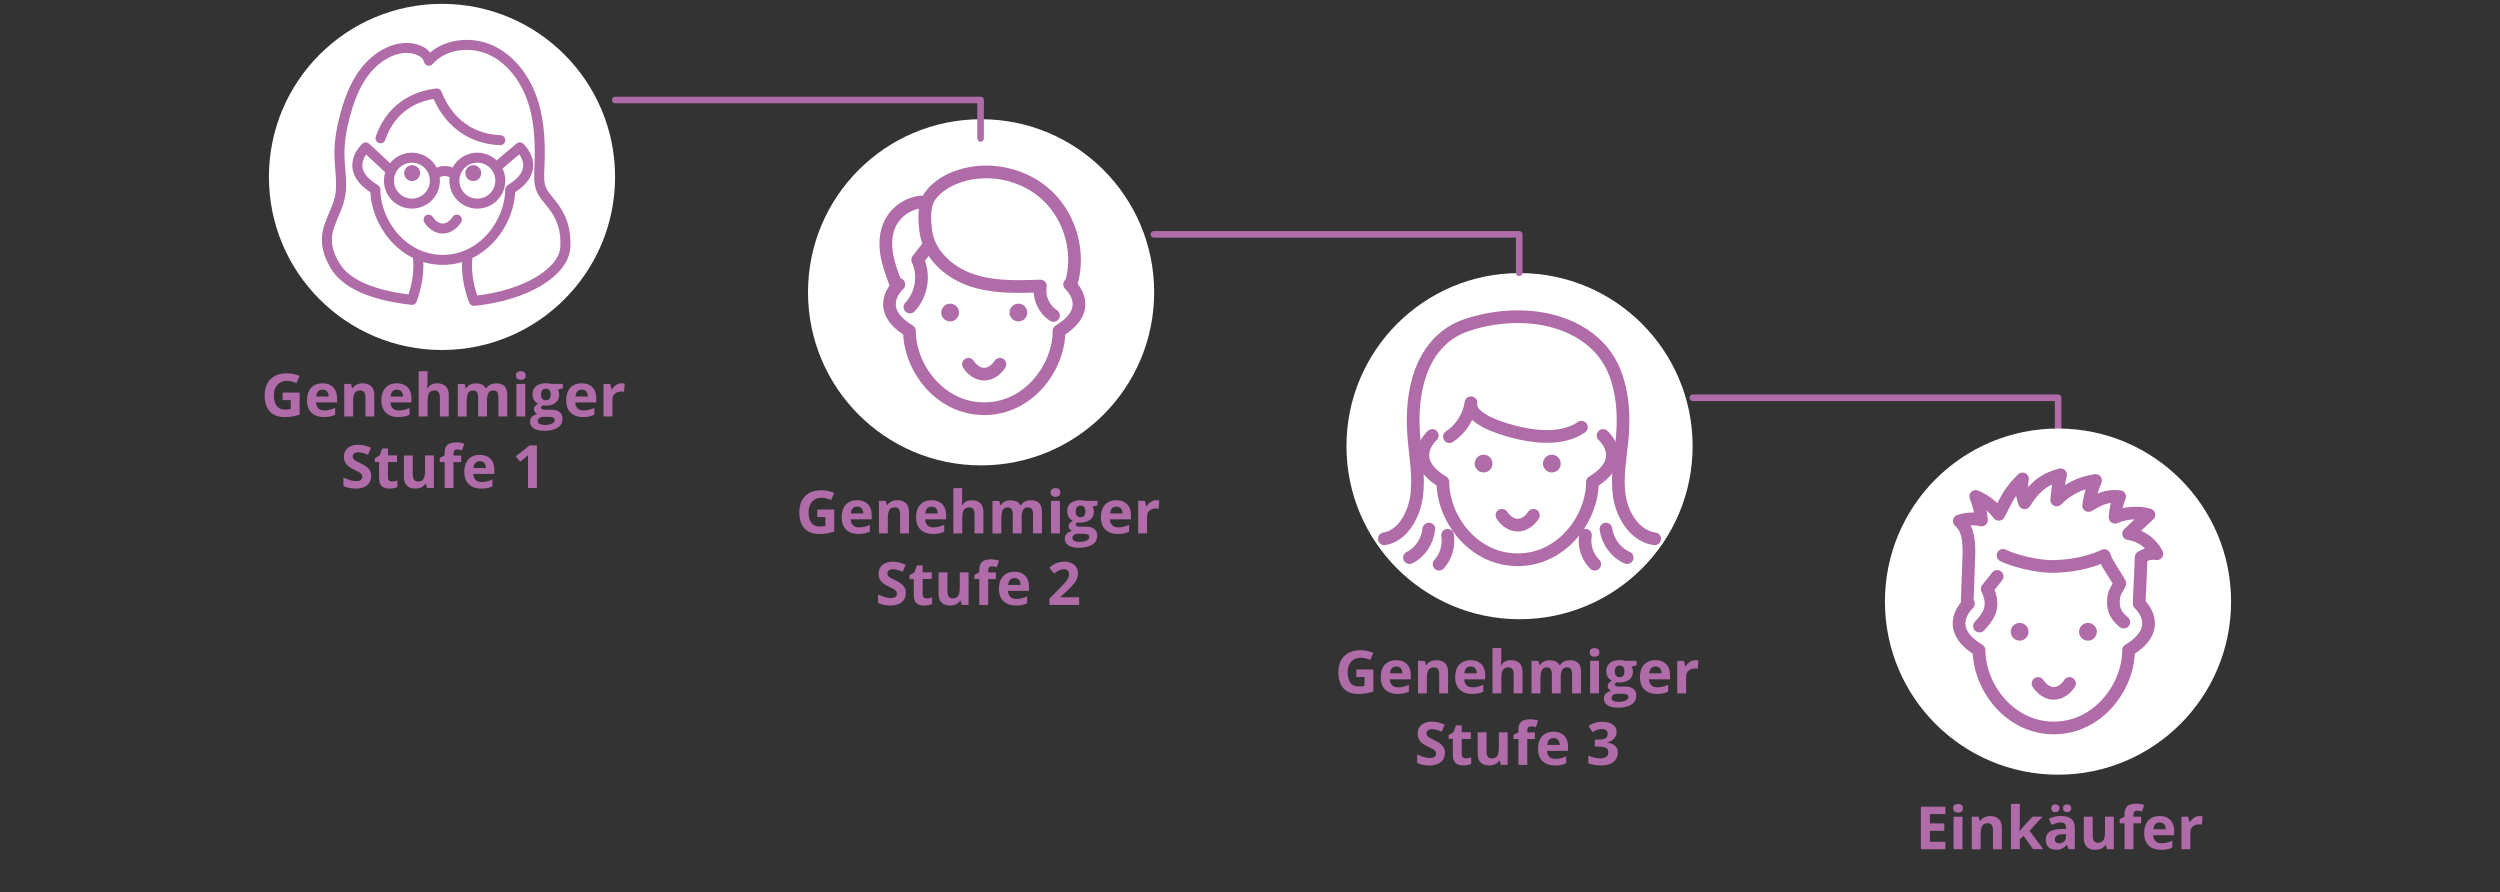 <?xml version="1.0" encoding="UTF-8"?>
<svg id="info-orga-achats-simp" xmlns="http://www.w3.org/2000/svg" viewBox="0 0 650 232">
  <rect x="0" y="0" width="650" height="232" fill="#333333" stroke="none"/>
  <defs>
    <style>
      .cls-1 {
        stroke-width: 1.71px;
      }

      .cls-1, .cls-2, .cls-3 {
        fill: none;
        stroke: #af6ca9;
        stroke-linecap: round;
        stroke-linejoin: round;
      }

      .cls-4 {
        fill: #af6ca9;
      }

      .cls-5 {
        fill: #fff;
      }

      .cls-2 {
        stroke-width: 2.6px;
      }

      .cls-3 {
        stroke-width: 3.3px;
      }
    </style>
  </defs>
  <path class="cls-5" d="M114.92,91c24.85,0,45-20.14,45-45S139.78,1,114.92,1s-45,20.14-45,45,20.14,45,45,45"/>
  <path class="cls-2" d="M118.78,57.1s-1.35,2.32-3.68,2.32-3.68-2.32-3.68-2.32"/>
  <path class="cls-4" d="M109.22,45.01c0,1.14-.93,2.07-2.07,2.07s-2.07-.93-2.07-2.07.93-2.07,2.07-2.07,2.07.93,2.07,2.07"/>
  <path class="cls-4" d="M120.98,45.01c0,1.14.93,2.07,2.07,2.07s2.07-.93,2.07-2.07-.93-2.07-2.07-2.07-2.07.93-2.07,2.07"/>
  <path class="cls-2" d="M121.69,66.15s-1.21,4.59,1.41,11.82M108.51,66.15s1.21,4.59-1.41,11.82M101.71,44.47l-6.61-6.15s-6.33,5.62,2.49,10.93c0,8.52,7.06,18.32,17.53,18.32s17.53-9.8,17.53-18.32c8.82-5.32,2.49-10.93,2.49-10.93l-6.15,5.19M112.88,45.48s2.52-2.29,5.47,0M130.08,46.97c0,3.3-2.67,5.97-5.97,5.97s-5.97-2.67-5.97-5.97,2.67-5.97,5.97-5.97,5.97,2.67,5.97,5.97ZM113.07,46.97c0,3.3-2.67,5.97-5.97,5.97s-5.97-2.67-5.97-5.97,2.67-5.97,5.97-5.97,5.97,2.67,5.97,5.97ZM98.93,35.95c3.31-9.6,11.36-11.28,14.63-11.65,1.15,2.96,5.22,11.65,16.52,12.15M123.21,78.23c13.76-1.38,23.39-7.64,23.77-13.88.27-4.57-.88-8.06-3.78-11.6-.91-1.12-1.93-2.2-2.48-3.54-.65-1.63-.56-3.43-.49-5.18.27-5.89.17-11.92-1.63-17.54-1.79-5.63-5.48-10.87-10.81-13.4-5.35-2.52-12.39-1.73-16.28,2.7-.77-2.9-4.86-3.77-7.79-3.13-3.74.8-6.96,3.33-9.22,6.42-2.25,3.1-3.63,6.74-4.65,10.43-.99,3.55-1.67,7.23-1.59,10.9.06,3.68.87,7.4.09,10.98-.82,3.69-3.28,7-3.37,10.78-.06,2.4.87,4.72,2.07,6.8,2.67,4.65,9.37,7.79,19.99,8.99"/>
  <polyline class="cls-1" points="440.12 103.42 535.11 103.42 535.11 113.42"/>
  <path class="cls-5" d="M255.08,121c24.85,0,45-20.14,45-45s-20.14-45-45-45-45,20.14-45,45,20.14,45,45,45"/>
  <path class="cls-3" d="M259.98,94.71s-1.5,2.57-4.09,2.57-4.09-2.57-4.09-2.57M278.1,73.95s7.02,6.21-2.76,12.09c0,9.42-7.84,20.23-19.44,20.23s-19.44-10.81-19.44-20.23c-9.78-5.88-2.76-12.09-2.76-12.09"/>
  <path class="cls-4" d="M249.34,81.26c0,1.28-1.03,2.31-2.31,2.31s-2.31-1.03-2.31-2.31,1.03-2.31,2.31-2.31,2.31,1.03,2.31,2.31"/>
  <path class="cls-4" d="M262.48,81.26c0,1.28,1.03,2.31,2.31,2.31s2.31-1.03,2.31-2.31-1.03-2.31-2.31-2.31-2.31,1.03-2.31,2.31"/>
  <path class="cls-3" d="M236.58,79.83c3.05-3.19,3.89-8.29,2.02-12.29.85-1.08,1.7-2.16,2.55-3.25M239.38,52.52c-3.48.39-6.67,2.73-8.09,5.92-1.08,2.4-1.17,5.15-.73,7.75s1.38,5.07,2.31,7.55M273.91,82.02c-2.51-1.58-3.92-4.74-3.4-7.65-6.11.21-12.38.41-18.15-1.61-5.77-2.02-11-6.79-11.68-12.85-.35-3.01-.58-6.62,1.23-9.07,1.81-2.43,4.56-4.04,7.44-5.01,7.85-2.64,17.07-.58,23.05,5.13,5.97,5.71,8.43,14.82,6.12,22.75"/>
  <path class="cls-5" d="M395.08,161c24.85,0,45-20.14,45-45s-20.14-45-45-45-45,20.14-45,45,20.14,45,45,45"/>
  <path class="cls-3" d="M398.69,133.97s-1.5,2.57-4.09,2.57-4.09-2.57-4.09-2.57M416.79,113.22s7.02,6.21-2.76,12.09c0,9.42-7.84,20.23-19.44,20.23s-19.44-10.81-19.44-20.23c-9.78-5.88-2.76-12.09-2.76-12.09"/>
  <path class="cls-4" d="M388.04,120.53c0,1.28-1.03,2.31-2.31,2.31s-2.31-1.03-2.31-2.31,1.03-2.31,2.31-2.31,2.31,1.03,2.31,2.31"/>
  <path class="cls-4" d="M401.17,120.53c0,1.28,1.03,2.31,2.31,2.31s2.31-1.03,2.31-2.31-1.03-2.31-2.31-2.31-2.31,1.03-2.31,2.31"/>
  <path class="cls-3" d="M376.85,113.54c3.01-1.97,5.09-5.27,5.6-8.84-.61,4.28,7.96,6.68,10.77,7.46,5.53,1.5,13,2.38,17.95-1.09M412.22,139.16c-.47,2.72.47,5.65,2.41,7.53M417.54,137.55c.44,3.25,2.61,6.18,5.53,7.44M430.22,140.09c-5.01-.65-8.41-5.94-9.19-11.13-.77-5.19.38-10.45.8-15.67.46-5.63.05-11.45-2.07-16.66-3.87-9.55-13.81-13.9-23.6-14.26-5.01-.18-10.08.55-14.84,2.16-5.85,1.97-9.7,6.32-11.86,12.1-1.93,5.21-2.31,11.03-1.88,16.66.39,5.22,1.44,10.48.74,15.67-.7,5.18-3.81,10.46-8.4,11.13M376.37,139.16c.43,2.72-.44,5.65-2.22,7.53M371.51,137.55c-.39,3.25-2.38,6.18-5.04,7.44"/>
  <path class="cls-5" d="M535.08,201.42c24.85,0,45-20.14,45-45s-20.14-45-45-45-45,20.14-45,45,20.14,45,45,45"/>
  <path class="cls-3" d="M538.07,177.7s-1.5,2.57-4.09,2.57-4.09-2.57-4.09-2.57M556.19,156.95s7.02,6.21-2.76,12.09c0,9.42-7.84,20.23-19.44,20.23s-19.44-10.81-19.44-20.23c-9.78-5.88-2.76-12.09-2.76-12.09"/>
  <path class="cls-4" d="M527.42,164.26c0,1.28-1.03,2.31-2.31,2.31s-2.31-1.03-2.31-2.31,1.03-2.31,2.31-2.31,2.31,1.03,2.31,2.31"/>
  <path class="cls-4" d="M540.56,164.26c0,1.28,1.03,2.31,2.31,2.31s2.31-1.03,2.31-2.31-1.03-2.31-2.31-2.31-2.31,1.03-2.31,2.31"/>
  <path class="cls-3" d="M520.77,144.39c2.13,1.12,8.75,3.13,13.96,2.87,5.97-.3,9.81-1.61,12.38-2.81.65,2.23,3.01,5.18,4.06,7.26-1.26,2.35-1.67,2.6-1.69,4.91,0,2.31,1,3.72,2.69,5.13M514.66,162.78c3.05-3.19,3.89-5.66,2.02-9.66.85-1.08,1.7-2.17,2.57-3.25M511.47,156.47c.14-4.86.29-7.08.43-11.92.09-3.25,0-6.97-2.48-9.08,1.84-.64,3.87-.73,5.77-.26-.2-2.11-.71-4.18-1.5-6.14,2.35,1,4.45,2.61,6,4.65,1.08-1.93,2-4.25,3.34-5.98.77-1,.91-1.28,2.82-3.22-.38,2.07-.18,4.24.55,6.21,2.29-3.66,4.62-6.06,9.36-7.29-.52,2.16-.85,4.34-1.02,6.56,2.67-2.75,6.29-4.57,10.1-5.07-.88,2.08-1.49,4.27-1.81,6.5,2.6-1.46,4.37-2.66,8.08-2.31-.7,1.7-1.11,3.52-1.21,5.36,2.76-1.18,5.92-1.41,8.81-.64-1.76,1.64-3.51,3.28-5.27,4.92,3.1.43,5.92,2.43,7.35,5.21-2.16-.29-3.04.35-4.09.91-.17,3.45-.32,8.43-.52,11.77"/>
  <polyline class="cls-1" points="159.96 26 254.95 26 254.95 36"/>
  <polyline class="cls-1" points="300.01 60.93 395 60.93 395 70.93"/>
  <g>
    <path class="cls-4" d="M73.51,102.07h4.39v5.74c-.58.19-1.18.34-1.81.46-.62.11-1.33.17-2.13.17-1.1,0-2.03-.22-2.8-.65-.77-.43-1.35-1.08-1.75-1.92s-.6-1.89-.6-3.13c0-1.16.22-2.16.67-3.01.45-.85,1.1-1.5,1.96-1.97.86-.46,1.91-.7,3.15-.7.59,0,1.16.06,1.73.19s1.09.29,1.55.49l-.78,1.88c-.34-.17-.72-.31-1.16-.43s-.89-.17-1.36-.17c-.68,0-1.27.16-1.77.47-.5.31-.89.75-1.17,1.31s-.41,1.22-.41,1.99c0,.72.1,1.36.29,1.92.2.56.51.99.93,1.31.42.32.98.47,1.66.47.33,0,.61-.02.84-.05.23-.03.45-.07.65-.1v-2.31h-2.1v-1.95Z"/>
    <path class="cls-4" d="M83.84,99.66c.78,0,1.46.15,2.02.45.57.3,1,.74,1.31,1.31s.46,1.27.46,2.09v1.12h-5.46c.03.65.22,1.16.59,1.53.37.37.87.56,1.52.56.54,0,1.03-.06,1.48-.17.45-.11.91-.28,1.38-.5v1.79c-.42.21-.86.36-1.31.45-.46.1-1.01.14-1.66.14-.85,0-1.6-.16-2.25-.47-.65-.31-1.17-.79-1.54-1.43s-.56-1.45-.56-2.42.17-1.81.5-2.47c.33-.66.8-1.15,1.4-1.48.6-.33,1.3-.5,2.1-.5ZM83.85,101.3c-.45,0-.82.14-1.12.43-.29.29-.46.74-.51,1.36h3.24c0-.34-.07-.65-.19-.92-.12-.27-.29-.48-.53-.64s-.53-.23-.9-.23Z"/>
    <path class="cls-4" d="M94.31,99.66c.9,0,1.63.25,2.18.74.55.49.83,1.28.83,2.36v5.52h-2.31v-4.94c0-.61-.11-1.06-.33-1.37-.22-.31-.56-.46-1.03-.46-.71,0-1.19.24-1.45.72-.26.48-.39,1.17-.39,2.07v3.98h-2.31v-8.46h1.76l.31,1.08h.13c.18-.29.41-.53.68-.71s.57-.31.9-.4c.33-.09.67-.13,1.03-.13Z"/>
    <path class="cls-4" d="M103.18,99.66c.78,0,1.46.15,2.02.45.57.3,1,.74,1.31,1.31s.46,1.27.46,2.09v1.12h-5.46c.03.65.22,1.16.59,1.53.37.37.87.56,1.52.56.54,0,1.03-.06,1.48-.17.45-.11.91-.28,1.38-.5v1.79c-.42.21-.86.36-1.31.45-.46.1-1.01.14-1.66.14-.85,0-1.6-.16-2.25-.47-.65-.31-1.17-.79-1.54-1.43s-.56-1.45-.56-2.42.17-1.81.5-2.47c.33-.66.8-1.15,1.4-1.48.6-.33,1.3-.5,2.1-.5ZM103.2,101.3c-.45,0-.82.14-1.12.43-.29.29-.46.74-.51,1.36h3.24c0-.34-.07-.65-.19-.92-.12-.27-.29-.48-.53-.64s-.53-.23-.9-.23Z"/>
    <path class="cls-4" d="M111.16,96.5v2.4c0,.42-.01.82-.04,1.2-.03.38-.05.65-.06.8h.12c.18-.29.4-.53.65-.71s.53-.31.83-.4.63-.13.98-.13c.61,0,1.14.11,1.6.32.45.21.81.55,1.06,1.01.25.46.38,1.05.38,1.77v5.52h-2.31v-4.94c0-.61-.11-1.06-.33-1.37-.22-.31-.56-.46-1.03-.46s-.83.11-1.1.32c-.27.21-.46.53-.57.95-.11.42-.17.92-.17,1.53v3.98h-2.31v-11.78h2.31Z"/>
    <path class="cls-4" d="M128.98,99.66c.96,0,1.68.25,2.18.74.49.49.74,1.28.74,2.36v5.52h-2.32v-4.94c0-.61-.1-1.06-.31-1.37-.21-.31-.53-.46-.96-.46-.61,0-1.04.22-1.3.65-.26.44-.39,1.06-.39,1.87v4.25h-2.31v-4.94c0-.4-.04-.74-.14-1.01s-.23-.48-.42-.61c-.19-.14-.43-.2-.72-.2-.43,0-.77.11-1.01.32-.25.21-.42.53-.52.95s-.16.92-.16,1.53v3.98h-2.31v-8.46h1.76l.31,1.08h.13c.17-.29.39-.53.65-.71s.55-.31.86-.4c.31-.09.63-.13.95-.13.62,0,1.15.1,1.58.3s.76.51,1,.94h.2c.25-.43.61-.75,1.07-.95.46-.2.94-.29,1.43-.29Z"/>
    <path class="cls-4" d="M135.42,96.5c.34,0,.64.08.88.24.25.16.37.46.37.89s-.12.73-.37.89-.54.25-.88.25-.65-.08-.89-.25c-.25-.16-.37-.46-.37-.89s.12-.73.37-.89c.24-.16.54-.24.89-.24ZM136.57,99.82v8.46h-2.31v-8.46h2.31Z"/>
    <path class="cls-4" d="M141.46,112c-1.18,0-2.08-.21-2.71-.62-.62-.41-.93-.99-.93-1.73,0-.51.16-.94.48-1.28.32-.34.78-.59,1.4-.73-.24-.1-.44-.27-.62-.5s-.26-.47-.26-.73c0-.32.09-.59.28-.81.19-.21.46-.42.81-.63-.44-.19-.8-.5-1.06-.92s-.39-.92-.39-1.5c0-.62.13-1.14.4-1.57.27-.43.66-.76,1.18-.99.52-.23,1.15-.34,1.89-.34.16,0,.34,0,.54.03s.4.04.57.07.29.04.35.06h2.95v1.17l-1.32.34c.12.19.21.39.27.6s.09.44.09.67c0,.91-.32,1.62-.95,2.12-.63.51-1.51.76-2.64.76-.27-.01-.52-.04-.76-.06-.12.09-.2.19-.26.29s-.09.21-.09.32.05.2.14.28c.09.07.24.13.42.17.19.04.43.06.71.06h1.44c.93,0,1.64.2,2.12.6.49.4.73.98.73,1.76,0,.99-.41,1.76-1.24,2.3s-2.01.82-3.55.82ZM141.56,110.5c.55,0,1.02-.05,1.42-.16.4-.1.7-.25.91-.44.21-.19.32-.42.32-.68,0-.21-.06-.38-.19-.5s-.31-.21-.56-.26c-.25-.05-.57-.08-.96-.08h-1.2c-.28,0-.54.04-.76.14-.22.09-.4.22-.53.38-.13.16-.2.35-.2.57,0,.32.15.57.46.75.3.18.73.27,1.28.27ZM141.93,104.08c.43,0,.75-.13.95-.4.2-.27.3-.63.3-1.09,0-.51-.1-.89-.31-1.15-.21-.25-.52-.38-.94-.38s-.74.13-.95.38-.32.64-.32,1.15c0,.46.1.82.31,1.09.21.27.53.4.96.4Z"/>
    <path class="cls-4" d="M151.23,99.66c.78,0,1.46.15,2.02.45.57.3,1,.74,1.31,1.31s.46,1.27.46,2.09v1.12h-5.46c.03.65.22,1.16.59,1.53.37.37.87.56,1.52.56.54,0,1.03-.06,1.48-.17.45-.11.91-.28,1.38-.5v1.79c-.42.21-.86.36-1.31.45-.46.1-1.01.14-1.66.14-.85,0-1.6-.16-2.25-.47-.65-.31-1.17-.79-1.54-1.43s-.56-1.45-.56-2.42.17-1.81.5-2.47c.33-.66.8-1.15,1.4-1.48.6-.33,1.3-.5,2.1-.5ZM151.25,101.3c-.45,0-.82.14-1.12.43-.29.29-.46.74-.51,1.36h3.24c0-.34-.07-.65-.19-.92-.12-.27-.29-.48-.53-.64s-.53-.23-.9-.23Z"/>
    <path class="cls-4" d="M161.63,99.66c.12,0,.25,0,.4.02.15.01.28.03.38.05l-.17,2.16c-.08-.03-.18-.04-.32-.06s-.26-.02-.36-.02c-.3,0-.59.04-.87.11-.28.08-.53.2-.75.37-.22.17-.4.39-.53.67s-.19.61-.19,1.01v4.31h-2.31v-8.46h1.75l.34,1.42h.11c.17-.29.38-.55.62-.79.25-.24.54-.43.86-.58s.67-.22,1.04-.22Z"/>
    <path class="cls-4" d="M96.5,123.81c0,.66-.16,1.23-.48,1.71-.32.48-.78.86-1.39,1.12-.61.26-1.35.39-2.21.39-.38,0-.76-.03-1.12-.08-.37-.05-.72-.12-1.05-.22-.34-.1-.66-.22-.96-.37v-2.18c.53.23,1.07.44,1.63.63.57.19,1.12.28,1.68.28.38,0,.69-.05.93-.15s.41-.24.51-.42c.11-.18.16-.38.16-.61,0-.28-.09-.51-.28-.71-.19-.2-.44-.38-.77-.55-.33-.17-.69-.36-1.1-.55-.26-.12-.54-.27-.84-.44-.3-.17-.59-.39-.86-.64-.27-.25-.5-.56-.67-.92-.17-.36-.26-.79-.26-1.3,0-.66.15-1.23.45-1.7.3-.47.74-.83,1.3-1.08s1.23-.37,1.99-.37c.58,0,1.12.07,1.65.2s1.07.33,1.64.58l-.76,1.82c-.51-.21-.97-.37-1.37-.48s-.81-.17-1.23-.17c-.29,0-.54.05-.75.14-.21.09-.36.23-.47.39-.11.17-.16.36-.16.59,0,.26.08.48.23.66.15.18.39.35.7.52.31.17.7.36,1.16.58.57.27,1.05.55,1.45.84.4.29.71.63.93,1.02.22.39.33.88.33,1.46Z"/>
    <path class="cls-4" d="M101.88,125.19c.25,0,.5-.03.74-.08.24-.05.48-.11.71-.19v1.72c-.25.11-.55.2-.92.28-.37.07-.77.11-1.2.11-.5,0-.96-.08-1.36-.25s-.72-.45-.95-.86c-.23-.41-.34-.97-.34-1.7v-4.08h-1.11v-.98l1.27-.77.67-1.79h1.48v1.8h2.37v1.73h-2.37v4.08c0,.32.09.56.28.72.18.16.43.24.73.24Z"/>
    <path class="cls-4" d="M112.81,118.42v8.46h-1.77l-.31-1.08h-.12c-.18.29-.41.52-.68.7s-.57.32-.9.4-.67.13-1.02.13c-.61,0-1.13-.11-1.58-.32-.45-.21-.8-.55-1.05-1-.25-.45-.37-1.04-.37-1.77v-5.52h2.31v4.94c0,.61.11,1.06.33,1.37s.56.46,1.04.46.84-.11,1.11-.32c.27-.21.46-.53.56-.95.11-.42.16-.92.16-1.53v-3.98h2.31Z"/>
    <path class="cls-4" d="M119.91,120.15h-2v6.73h-2.31v-6.73h-1.27v-1.11l1.27-.62v-.62c0-.72.12-1.28.37-1.68.24-.4.59-.68,1.04-.85.45-.16.97-.25,1.58-.25.45,0,.86.04,1.23.11s.67.16.9.25l-.59,1.7c-.18-.06-.37-.11-.58-.15-.21-.05-.44-.07-.71-.07-.32,0-.56.1-.71.29-.15.2-.22.44-.22.75v.53h2v1.73Z"/>
    <path class="cls-4" d="M124.73,118.26c.78,0,1.46.15,2.02.45.56.3,1,.74,1.31,1.31.31.57.46,1.27.46,2.09v1.12h-5.46c.02.65.22,1.16.59,1.53s.87.56,1.53.56c.54,0,1.03-.06,1.48-.17.45-.11.91-.28,1.38-.5v1.79c-.42.21-.86.36-1.31.45-.46.1-1.01.14-1.66.14-.85,0-1.6-.16-2.25-.47-.65-.31-1.17-.79-1.54-1.43-.37-.64-.56-1.45-.56-2.42s.17-1.81.5-2.47c.34-.66.8-1.15,1.4-1.48.6-.33,1.3-.5,2.1-.5ZM124.74,119.9c-.45,0-.82.14-1.12.43-.29.29-.47.74-.51,1.36h3.24c0-.34-.07-.65-.19-.92-.12-.27-.29-.48-.53-.64-.23-.16-.53-.24-.9-.24Z"/>
    <path class="cls-4" d="M139.61,126.88h-2.34v-6.4c0-.18,0-.4,0-.66s.01-.53.02-.8c0-.28.02-.52.03-.75-.06.07-.17.18-.34.34s-.33.3-.47.43l-1.27,1.02-1.13-1.41,3.56-2.84h1.92v11.07Z"/>
  </g>
  <g>
    <path class="cls-4" d="M212.52,132.47h4.39v5.74c-.58.19-1.18.34-1.81.46-.62.11-1.33.17-2.13.17-1.1,0-2.03-.22-2.8-.65-.77-.43-1.35-1.08-1.75-1.92s-.6-1.89-.6-3.13c0-1.16.22-2.16.67-3.01.45-.85,1.1-1.5,1.96-1.97.86-.46,1.91-.7,3.15-.7.59,0,1.16.06,1.73.19s1.09.29,1.55.49l-.78,1.88c-.34-.17-.72-.31-1.16-.43s-.89-.17-1.36-.17c-.68,0-1.27.16-1.77.47-.5.31-.89.75-1.17,1.31s-.41,1.22-.41,1.99c0,.72.1,1.36.29,1.92.2.56.51.99.93,1.31.42.32.98.47,1.66.47.33,0,.61-.02.84-.05.23-.03.45-.07.65-.1v-2.31h-2.1v-1.95Z"/>
    <path class="cls-4" d="M222.85,130.06c.78,0,1.46.15,2.02.45.57.3,1,.74,1.31,1.31s.46,1.27.46,2.09v1.12h-5.46c.03.65.22,1.16.59,1.53.37.37.87.56,1.52.56.54,0,1.03-.06,1.48-.17.45-.11.91-.28,1.38-.5v1.79c-.42.21-.86.36-1.31.45-.46.1-1.01.14-1.66.14-.85,0-1.6-.16-2.25-.47-.65-.31-1.17-.79-1.54-1.43s-.56-1.45-.56-2.42.17-1.81.5-2.47c.33-.66.8-1.15,1.4-1.48.6-.33,1.3-.5,2.1-.5ZM222.87,131.71c-.45,0-.82.14-1.12.43-.29.29-.46.74-.51,1.36h3.24c0-.34-.07-.65-.19-.92-.12-.27-.29-.48-.53-.64s-.53-.23-.9-.23Z"/>
    <path class="cls-4" d="M233.33,130.06c.9,0,1.63.25,2.18.74.55.49.83,1.28.83,2.36v5.52h-2.31v-4.94c0-.61-.11-1.06-.33-1.37-.22-.31-.56-.46-1.03-.46-.71,0-1.19.24-1.45.72-.26.48-.39,1.17-.39,2.07v3.98h-2.31v-8.46h1.76l.31,1.08h.13c.18-.29.41-.53.68-.71s.57-.31.9-.4c.33-.09.67-.13,1.03-.13Z"/>
    <path class="cls-4" d="M242.2,130.06c.78,0,1.46.15,2.02.45.57.3,1,.74,1.31,1.31s.46,1.27.46,2.09v1.12h-5.46c.03.65.22,1.16.59,1.53.37.37.87.56,1.52.56.54,0,1.03-.06,1.48-.17.45-.11.91-.28,1.38-.5v1.79c-.42.21-.86.36-1.31.45-.46.1-1.01.14-1.66.14-.85,0-1.6-.16-2.25-.47-.65-.31-1.17-.79-1.54-1.43s-.56-1.45-.56-2.42.17-1.81.5-2.47c.33-.66.8-1.15,1.4-1.48.6-.33,1.3-.5,2.1-.5ZM242.21,131.71c-.45,0-.82.14-1.12.43-.29.29-.46.74-.51,1.36h3.24c0-.34-.07-.65-.19-.92-.12-.27-.29-.48-.53-.64s-.53-.23-.9-.23Z"/>
    <path class="cls-4" d="M250.17,126.91v2.4c0,.42-.01.82-.04,1.2-.03.38-.05.65-.06.8h.12c.18-.29.4-.53.65-.71s.53-.31.83-.4.63-.13.98-.13c.61,0,1.14.11,1.6.32.45.21.81.55,1.06,1.01.25.46.38,1.05.38,1.77v5.52h-2.31v-4.94c0-.61-.11-1.06-.33-1.37-.22-.31-.56-.46-1.03-.46s-.83.11-1.1.32c-.27.21-.46.53-.57.95-.11.42-.17.92-.17,1.53v3.98h-2.31v-11.78h2.31Z"/>
    <path class="cls-4" d="M267.99,130.06c.96,0,1.68.25,2.18.74.49.49.74,1.28.74,2.36v5.52h-2.32v-4.94c0-.61-.1-1.06-.31-1.37-.21-.31-.53-.46-.96-.46-.61,0-1.04.22-1.3.65-.26.44-.39,1.06-.39,1.87v4.25h-2.31v-4.94c0-.4-.04-.74-.14-1.01s-.23-.48-.42-.61c-.19-.14-.43-.2-.72-.2-.43,0-.77.11-1.01.32-.25.21-.42.53-.52.95s-.16.92-.16,1.53v3.98h-2.31v-8.46h1.76l.31,1.08h.13c.17-.29.39-.53.65-.71s.55-.31.86-.4c.31-.09.63-.13.95-.13.62,0,1.15.1,1.58.3s.76.51,1,.94h.2c.25-.43.61-.75,1.07-.95.46-.2.94-.29,1.43-.29Z"/>
    <path class="cls-4" d="M274.43,126.91c.34,0,.64.08.88.24.25.16.37.46.37.89s-.12.73-.37.89-.54.25-.88.25-.65-.08-.89-.25c-.25-.16-.37-.46-.37-.89s.12-.73.37-.89c.24-.16.54-.24.89-.24ZM275.58,130.22v8.46h-2.31v-8.46h2.31Z"/>
    <path class="cls-4" d="M280.48,142.41c-1.18,0-2.08-.21-2.71-.62-.62-.41-.93-.99-.93-1.73,0-.51.16-.94.48-1.28.32-.34.78-.59,1.4-.73-.24-.1-.44-.27-.62-.5s-.26-.47-.26-.73c0-.32.09-.59.28-.81.19-.21.46-.42.81-.63-.44-.19-.8-.5-1.06-.92s-.39-.92-.39-1.5c0-.62.13-1.14.4-1.57.27-.43.66-.76,1.18-.99.52-.23,1.15-.34,1.89-.34.16,0,.34,0,.54.03s.4.04.57.07.29.04.35.06h2.95v1.17l-1.32.34c.12.19.21.39.27.6s.09.44.09.67c0,.91-.32,1.62-.95,2.12-.63.51-1.51.76-2.64.76-.27-.01-.52-.04-.76-.06-.12.09-.2.19-.26.29s-.09.21-.09.32.05.2.14.28c.09.07.24.13.42.17.19.04.43.06.71.06h1.44c.93,0,1.64.2,2.12.6.49.4.73.98.73,1.76,0,.99-.41,1.76-1.24,2.3s-2.01.82-3.55.82ZM280.57,140.9c.55,0,1.02-.05,1.42-.16.4-.1.7-.25.91-.44.21-.19.32-.42.32-.68,0-.21-.06-.38-.19-.5s-.31-.21-.56-.26c-.25-.05-.57-.08-.96-.08h-1.2c-.28,0-.54.04-.76.14-.22.09-.4.22-.53.38-.13.16-.2.35-.2.57,0,.32.15.57.46.75.3.18.73.27,1.28.27ZM280.95,134.48c.43,0,.75-.13.95-.4.2-.27.3-.63.3-1.09,0-.51-.1-.89-.31-1.15-.21-.25-.52-.38-.94-.38s-.74.13-.95.38-.32.64-.32,1.15c0,.46.1.82.31,1.09.21.27.53.4.96.4Z"/>
    <path class="cls-4" d="M290.25,130.06c.78,0,1.46.15,2.02.45.57.3,1,.74,1.31,1.31s.46,1.27.46,2.09v1.12h-5.46c.03.65.22,1.16.59,1.53.37.37.87.56,1.52.56.54,0,1.03-.06,1.48-.17.45-.11.91-.28,1.38-.5v1.79c-.42.21-.86.36-1.31.45-.46.1-1.01.14-1.66.14-.85,0-1.6-.16-2.25-.47-.65-.31-1.17-.79-1.54-1.43s-.56-1.45-.56-2.42.17-1.81.5-2.47c.33-.66.8-1.15,1.4-1.48.6-.33,1.3-.5,2.1-.5ZM290.26,131.71c-.45,0-.82.14-1.12.43-.29.29-.46.74-.51,1.36h3.24c0-.34-.07-.65-.19-.92-.12-.27-.29-.48-.53-.64s-.53-.23-.9-.23Z"/>
    <path class="cls-4" d="M300.64,130.06c.12,0,.25,0,.4.02.15.01.28.03.38.05l-.17,2.16c-.08-.03-.18-.04-.32-.06s-.26-.02-.36-.02c-.3,0-.59.04-.87.11-.28.08-.53.2-.75.37-.22.17-.4.39-.53.67s-.19.61-.19,1.01v4.31h-2.31v-8.46h1.75l.34,1.42h.11c.17-.29.38-.55.62-.79.25-.24.54-.43.86-.58s.67-.22,1.04-.22Z"/>
    <path class="cls-4" d="M235.51,154.21c0,.66-.16,1.23-.48,1.71-.32.48-.78.86-1.39,1.12-.61.26-1.35.39-2.21.39-.38,0-.76-.03-1.12-.08-.37-.05-.72-.12-1.05-.22-.34-.1-.66-.22-.96-.37v-2.18c.53.23,1.07.44,1.63.63.57.19,1.12.28,1.68.28.38,0,.69-.05.93-.15s.41-.24.51-.42c.11-.18.16-.38.16-.61,0-.28-.09-.51-.28-.71-.19-.2-.44-.38-.77-.55-.33-.17-.69-.36-1.1-.55-.26-.12-.54-.27-.84-.44-.3-.17-.59-.39-.86-.64-.27-.25-.5-.56-.67-.92-.17-.36-.26-.79-.26-1.3,0-.66.15-1.23.45-1.7.3-.47.74-.83,1.3-1.08s1.23-.37,1.99-.37c.58,0,1.12.07,1.65.2s1.07.33,1.64.58l-.76,1.82c-.51-.21-.97-.37-1.37-.48s-.81-.17-1.23-.17c-.29,0-.54.05-.75.14-.21.09-.36.23-.47.39-.11.17-.16.36-.16.59,0,.26.08.48.23.66.15.18.39.35.7.52.31.17.7.36,1.16.58.57.27,1.05.55,1.45.84.4.29.71.63.93,1.02.22.39.33.88.33,1.46Z"/>
    <path class="cls-4" d="M240.9,155.6c.25,0,.5-.03.74-.08.24-.05.48-.11.71-.19v1.72c-.25.11-.55.2-.92.28-.37.07-.77.11-1.2.11-.5,0-.96-.08-1.36-.25s-.72-.45-.95-.86c-.23-.41-.34-.97-.34-1.7v-4.08h-1.11v-.98l1.27-.77.67-1.79h1.48v1.8h2.37v1.73h-2.37v4.08c0,.32.09.56.28.72.18.16.43.24.73.24Z"/>
    <path class="cls-4" d="M251.83,148.82v8.46h-1.77l-.31-1.08h-.12c-.18.29-.41.52-.68.7s-.57.32-.9.4-.67.13-1.02.13c-.61,0-1.13-.11-1.58-.32-.45-.21-.8-.55-1.05-1-.25-.45-.37-1.04-.37-1.77v-5.52h2.31v4.94c0,.61.11,1.06.33,1.37s.56.46,1.04.46.84-.11,1.11-.32c.27-.21.46-.53.56-.95.11-.42.16-.92.16-1.53v-3.98h2.31Z"/>
    <path class="cls-4" d="M258.93,150.55h-2v6.73h-2.31v-6.73h-1.27v-1.11l1.27-.62v-.62c0-.72.12-1.28.37-1.68.24-.4.59-.68,1.04-.85.45-.16.97-.25,1.58-.25.45,0,.86.04,1.23.11s.67.16.9.25l-.59,1.7c-.18-.06-.37-.11-.58-.15-.21-.05-.44-.07-.71-.07-.32,0-.56.1-.71.29-.15.2-.22.44-.22.75v.53h2v1.73Z"/>
    <path class="cls-4" d="M263.74,148.66c.78,0,1.46.15,2.02.45.56.3,1,.74,1.31,1.31.31.57.46,1.27.46,2.09v1.12h-5.46c.02.65.22,1.16.59,1.53s.87.56,1.53.56c.54,0,1.03-.06,1.48-.17.45-.11.91-.28,1.38-.5v1.79c-.42.21-.86.36-1.31.45-.46.1-1.01.14-1.66.14-.85,0-1.6-.16-2.25-.47-.65-.31-1.17-.79-1.54-1.43-.37-.64-.56-1.45-.56-2.42s.17-1.81.5-2.47c.34-.66.8-1.15,1.4-1.48.6-.33,1.3-.5,2.1-.5ZM263.75,150.3c-.45,0-.82.14-1.12.43-.29.29-.47.74-.51,1.36h3.24c0-.34-.07-.65-.19-.92-.12-.27-.29-.48-.53-.64-.23-.16-.53-.24-.9-.24Z"/>
    <path class="cls-4" d="M280.58,157.28h-7.73v-1.63l2.78-2.81c.56-.57,1.01-1.06,1.35-1.44.34-.39.59-.74.74-1.06.15-.32.23-.66.23-1.02,0-.44-.12-.77-.37-.99-.24-.22-.57-.33-.98-.33-.43,0-.85.1-1.25.29-.4.2-.83.48-1.26.84l-1.27-1.51c.32-.27.65-.53,1.01-.77.36-.24.77-.44,1.24-.59.47-.15,1.04-.22,1.7-.22.73,0,1.35.13,1.87.39.52.26.92.62,1.21,1.07.28.45.42.96.42,1.53,0,.61-.12,1.17-.36,1.67-.24.5-.59,1-1.06,1.5-.46.49-1.02,1.04-1.67,1.64l-1.42,1.34v.11h4.82v1.97Z"/>
  </g>
  <g>
    <path class="cls-4" d="M352.68,174.06h4.39v5.74c-.58.19-1.18.34-1.81.46-.62.11-1.33.17-2.13.17-1.1,0-2.03-.22-2.8-.65-.77-.43-1.35-1.07-1.75-1.92s-.6-1.89-.6-3.13c0-1.16.22-2.16.67-3.01.45-.85,1.1-1.5,1.96-1.97.86-.46,1.91-.7,3.15-.7.59,0,1.16.06,1.73.19s1.09.29,1.55.49l-.78,1.88c-.34-.17-.72-.32-1.16-.43s-.89-.17-1.36-.17c-.68,0-1.27.16-1.77.47-.5.31-.89.75-1.17,1.31s-.41,1.22-.41,1.99c0,.72.1,1.36.29,1.92.2.56.51.99.93,1.31s.98.47,1.66.47c.33,0,.61-.02.84-.05.23-.03.45-.07.65-.1v-2.31h-2.1v-1.95Z"/>
    <path class="cls-4" d="M363.01,171.65c.78,0,1.46.15,2.02.45.57.3,1,.74,1.31,1.31.31.57.46,1.27.46,2.09v1.12h-5.46c.03.65.22,1.16.59,1.53.37.37.87.56,1.52.56.54,0,1.03-.06,1.48-.17s.91-.28,1.38-.5v1.79c-.42.21-.86.36-1.31.45-.46.1-1.01.14-1.66.14-.85,0-1.6-.16-2.25-.47-.65-.31-1.17-.79-1.54-1.43-.37-.64-.56-1.45-.56-2.42s.17-1.81.5-2.47c.33-.66.8-1.15,1.4-1.48.6-.33,1.3-.5,2.1-.5ZM363.03,173.29c-.45,0-.82.14-1.12.43-.29.29-.46.74-.51,1.35h3.24c0-.34-.07-.65-.19-.92-.12-.27-.29-.48-.53-.64-.23-.16-.53-.24-.9-.24Z"/>
    <path class="cls-4" d="M373.49,171.65c.9,0,1.63.25,2.18.74.55.49.83,1.28.83,2.37v5.52h-2.31v-4.94c0-.61-.11-1.06-.33-1.37-.22-.31-.56-.46-1.03-.46-.71,0-1.19.24-1.45.72-.26.48-.39,1.17-.39,2.07v3.98h-2.31v-8.46h1.76l.31,1.08h.13c.18-.29.41-.53.68-.71s.57-.32.9-.4c.33-.09.67-.13,1.03-.13Z"/>
    <path class="cls-4" d="M382.36,171.65c.78,0,1.46.15,2.02.45.57.3,1,.74,1.31,1.31.31.57.46,1.27.46,2.09v1.12h-5.46c.03.65.22,1.16.59,1.53.37.37.87.56,1.52.56.54,0,1.03-.06,1.48-.17s.91-.28,1.38-.5v1.79c-.42.21-.86.36-1.31.45-.46.1-1.01.14-1.66.14-.85,0-1.6-.16-2.25-.47-.65-.31-1.17-.79-1.54-1.43-.37-.64-.56-1.45-.56-2.42s.17-1.81.5-2.47c.33-.66.8-1.15,1.4-1.48.6-.33,1.3-.5,2.1-.5ZM382.37,173.29c-.45,0-.82.14-1.12.43-.29.29-.46.74-.51,1.35h3.24c0-.34-.07-.65-.19-.92-.12-.27-.29-.48-.53-.64-.23-.16-.53-.24-.9-.24Z"/>
    <path class="cls-4" d="M390.34,168.49v2.4c0,.42-.01.82-.04,1.2-.03.38-.05.65-.06.8h.12c.18-.29.4-.53.65-.71s.53-.32.83-.4.63-.13.98-.13c.61,0,1.14.11,1.6.32s.81.55,1.06,1.01c.25.46.38,1.05.38,1.77v5.52h-2.31v-4.94c0-.61-.11-1.06-.33-1.37-.22-.31-.56-.46-1.03-.46s-.83.11-1.1.32-.46.53-.57.95c-.11.42-.17.92-.17,1.52v3.98h-2.31v-11.78h2.31Z"/>
    <path class="cls-4" d="M408.15,171.65c.96,0,1.68.25,2.18.74s.74,1.28.74,2.37v5.52h-2.32v-4.94c0-.61-.1-1.06-.31-1.37-.21-.31-.53-.46-.96-.46-.61,0-1.04.22-1.3.65-.26.44-.39,1.06-.39,1.87v4.25h-2.31v-4.94c0-.4-.04-.74-.14-1.01s-.23-.48-.42-.61c-.19-.14-.43-.2-.72-.2-.43,0-.77.11-1.01.32-.25.21-.42.53-.52.95-.1.42-.16.92-.16,1.52v3.98h-2.31v-8.46h1.76l.31,1.08h.13c.17-.29.39-.53.65-.71s.55-.32.86-.4c.31-.09.63-.13.95-.13.62,0,1.15.1,1.58.3.43.2.76.51,1,.94h.2c.25-.43.61-.75,1.07-.95.46-.2.94-.29,1.43-.29Z"/>
    <path class="cls-4" d="M414.59,168.49c.34,0,.64.08.88.24s.37.46.37.89-.12.72-.37.89-.54.25-.88.25-.65-.08-.89-.25c-.25-.16-.37-.46-.37-.89s.12-.73.37-.89c.24-.16.54-.24.89-.24ZM415.74,171.81v8.46h-2.31v-8.46h2.31Z"/>
    <path class="cls-4" d="M420.64,183.99c-1.18,0-2.08-.21-2.71-.62s-.93-.99-.93-1.73c0-.51.16-.94.48-1.28.32-.34.78-.59,1.4-.73-.24-.1-.44-.27-.62-.5s-.26-.47-.26-.73c0-.32.09-.59.28-.81s.46-.42.81-.63c-.44-.19-.8-.5-1.06-.92s-.39-.92-.39-1.5c0-.62.13-1.14.4-1.57.27-.43.66-.76,1.18-.99.52-.23,1.15-.34,1.89-.34.16,0,.34,0,.54.03.21.02.4.04.57.07s.29.05.35.06h2.95v1.17l-1.32.34c.12.19.21.39.27.6s.09.44.09.67c0,.91-.32,1.62-.95,2.12s-1.51.76-2.64.76c-.27-.01-.52-.04-.76-.06-.12.09-.2.19-.26.29-.06.1-.09.21-.09.32s.05.2.14.28c.09.07.24.13.42.17.19.04.43.06.71.06h1.44c.93,0,1.64.2,2.12.6.49.4.73.98.73,1.76,0,.99-.41,1.76-1.24,2.3s-2.01.82-3.55.82ZM420.74,182.49c.55,0,1.02-.05,1.42-.16.4-.1.7-.25.91-.44s.32-.42.32-.68c0-.21-.06-.38-.19-.5-.12-.12-.31-.21-.56-.26-.25-.05-.57-.08-.96-.08h-1.2c-.28,0-.54.05-.76.14-.22.09-.4.22-.53.38-.13.16-.2.35-.2.57,0,.32.15.57.46.75.3.18.73.27,1.28.27ZM421.11,176.07c.43,0,.75-.13.95-.4.2-.27.3-.63.3-1.09,0-.51-.1-.89-.31-1.15-.21-.25-.52-.38-.94-.38s-.74.13-.95.38-.32.64-.32,1.15c0,.46.1.82.31,1.09.21.27.53.4.96.4Z"/>
    <path class="cls-4" d="M430.41,171.65c.78,0,1.46.15,2.02.45.57.3,1,.74,1.31,1.31.31.57.46,1.27.46,2.09v1.12h-5.46c.03.65.22,1.16.59,1.53.37.37.87.56,1.52.56.54,0,1.03-.06,1.48-.17s.91-.28,1.38-.5v1.79c-.42.21-.86.36-1.31.45-.46.1-1.01.14-1.66.14-.85,0-1.6-.16-2.25-.47-.65-.31-1.17-.79-1.54-1.43-.37-.64-.56-1.45-.56-2.42s.17-1.81.5-2.47c.33-.66.8-1.15,1.4-1.48.6-.33,1.3-.5,2.1-.5ZM430.42,173.29c-.45,0-.82.14-1.12.43-.29.29-.46.74-.51,1.35h3.24c0-.34-.07-.65-.19-.92-.12-.27-.29-.48-.53-.64-.23-.16-.53-.24-.9-.24Z"/>
    <path class="cls-4" d="M440.8,171.65c.12,0,.25,0,.4.02.15.01.28.03.38.05l-.17,2.17c-.08-.03-.18-.04-.32-.06s-.26-.02-.36-.02c-.3,0-.59.04-.87.11-.28.08-.53.2-.75.37-.22.17-.4.39-.53.67-.13.28-.19.61-.19,1.01v4.31h-2.31v-8.46h1.75l.34,1.42h.11c.17-.29.38-.55.62-.79.25-.24.54-.43.86-.58.32-.14.67-.21,1.04-.21Z"/>
    <path class="cls-4" d="M375.67,195.8c0,.66-.16,1.23-.48,1.71-.32.48-.78.86-1.39,1.12-.61.26-1.35.39-2.21.39-.38,0-.76-.03-1.12-.08-.37-.05-.72-.12-1.05-.22-.34-.1-.66-.22-.96-.37v-2.18c.53.23,1.07.44,1.63.63.57.19,1.12.28,1.68.28.38,0,.69-.05.93-.15s.41-.24.51-.42c.11-.18.16-.38.16-.61,0-.28-.09-.51-.28-.71-.19-.2-.44-.38-.77-.55-.33-.17-.69-.36-1.1-.55-.26-.12-.54-.27-.84-.44-.3-.17-.59-.39-.86-.64-.27-.25-.5-.56-.67-.92-.17-.36-.26-.79-.26-1.3,0-.66.15-1.23.45-1.7.3-.47.74-.83,1.3-1.08.56-.25,1.23-.38,1.99-.38.58,0,1.12.07,1.65.2.52.13,1.07.33,1.64.58l-.76,1.82c-.51-.21-.97-.37-1.37-.48s-.81-.17-1.23-.17c-.29,0-.54.05-.75.14-.21.09-.36.23-.47.39-.11.17-.16.36-.16.59,0,.26.08.48.23.66.15.18.39.35.7.52.31.17.7.36,1.16.58.57.27,1.05.55,1.45.84.4.29.71.63.93,1.02.22.39.33.88.33,1.46Z"/>
    <path class="cls-4" d="M381.06,197.18c.25,0,.5-.03.74-.08.24-.05.48-.11.71-.19v1.72c-.25.11-.55.2-.92.28-.37.07-.77.11-1.2.11-.5,0-.96-.08-1.36-.25s-.72-.45-.95-.86c-.23-.41-.34-.97-.34-1.7v-4.08h-1.11v-.98l1.27-.77.67-1.79h1.48v1.8h2.37v1.73h-2.37v4.08c0,.32.09.56.28.72.18.16.43.24.73.24Z"/>
    <path class="cls-4" d="M391.99,190.41v8.46h-1.77l-.31-1.08h-.12c-.18.29-.41.52-.68.7s-.57.32-.9.4-.67.13-1.02.13c-.61,0-1.13-.11-1.58-.32-.45-.21-.8-.55-1.05-1-.25-.45-.37-1.04-.37-1.77v-5.52h2.31v4.94c0,.61.11,1.06.33,1.37s.56.46,1.04.46.84-.11,1.11-.32c.27-.21.46-.53.56-.95.11-.42.16-.92.16-1.53v-3.98h2.31Z"/>
    <path class="cls-4" d="M399.09,192.14h-2v6.73h-2.31v-6.73h-1.27v-1.11l1.27-.62v-.62c0-.72.12-1.28.37-1.68.24-.4.59-.68,1.04-.85.45-.16.97-.25,1.58-.25.45,0,.86.04,1.23.11.37.07.67.16.9.25l-.59,1.7c-.18-.06-.37-.11-.58-.15-.21-.04-.44-.07-.71-.07-.32,0-.56.1-.71.29-.15.19-.22.44-.22.75v.53h2v1.73Z"/>
    <path class="cls-4" d="M403.9,190.25c.78,0,1.46.15,2.02.45.56.3,1,.74,1.31,1.31.31.57.46,1.27.46,2.09v1.12h-5.46c.02.65.22,1.16.59,1.53s.87.56,1.53.56c.54,0,1.03-.06,1.48-.17.45-.11.91-.28,1.38-.5v1.79c-.42.21-.86.36-1.31.45-.46.1-1.01.14-1.66.14-.85,0-1.6-.16-2.25-.47-.65-.31-1.17-.79-1.54-1.43-.37-.64-.56-1.45-.56-2.42s.17-1.81.5-2.47c.34-.66.8-1.15,1.4-1.48.6-.33,1.3-.5,2.1-.5ZM403.92,191.89c-.45,0-.82.14-1.12.43-.29.29-.47.74-.51,1.36h3.24c0-.34-.07-.65-.19-.92-.12-.27-.29-.48-.53-.64-.23-.16-.53-.24-.9-.24Z"/>
    <path class="cls-4" d="M420.31,190.28c0,.51-.11.95-.32,1.32s-.5.68-.86.92c-.36.24-.77.41-1.21.52v.05c.89.11,1.56.38,2.03.82.46.43.69,1.01.69,1.74,0,.65-.16,1.22-.47,1.73s-.8.91-1.46,1.2c-.66.29-1.5.44-2.54.44-.61,0-1.18-.05-1.71-.15-.53-.1-1.02-.25-1.49-.45v-1.99c.47.24.97.43,1.49.55.52.12,1,.19,1.45.19.84,0,1.42-.14,1.76-.43.34-.29.5-.7.5-1.22,0-.31-.08-.57-.24-.78-.16-.21-.43-.37-.81-.48-.39-.11-.92-.17-1.62-.17h-.84v-1.79h.86c.68,0,1.2-.06,1.56-.19s.6-.31.73-.53c.13-.22.19-.48.19-.77,0-.39-.12-.7-.36-.92-.24-.22-.65-.33-1.21-.33-.35,0-.67.04-.96.13s-.55.19-.78.32c-.23.12-.44.24-.61.36l-1.08-1.61c.43-.31.94-.57,1.53-.78s1.28-.31,2.08-.31c1.14,0,2.04.23,2.71.69s1,1.11,1,1.95Z"/>
  </g>
  <g>
    <path class="cls-4" d="M505.8,220.8h-6.37v-11.06h6.37v1.92h-4.03v2.43h3.75v1.92h-3.75v2.85h4.03v1.94Z"/>
    <path class="cls-4" d="M509.09,209.02c.34,0,.64.08.89.24.25.16.37.46.37.89s-.12.73-.37.89-.54.25-.89.25-.64-.08-.89-.25c-.24-.16-.37-.46-.37-.89s.12-.73.37-.89c.25-.16.54-.24.89-.24ZM510.24,212.34v8.46h-2.31v-8.46h2.31Z"/>
    <path class="cls-4" d="M517.47,212.18c.9,0,1.63.25,2.18.74.55.49.83,1.28.83,2.36v5.52h-2.31v-4.94c0-.61-.11-1.06-.33-1.37-.22-.31-.56-.46-1.03-.46-.71,0-1.19.24-1.45.72-.26.48-.39,1.17-.39,2.07v3.98h-2.31v-8.46h1.76l.31,1.08h.13c.18-.29.41-.53.68-.71s.57-.31.9-.4c.33-.09.67-.13,1.03-.13Z"/>
    <path class="cls-4" d="M525.16,209.02v5.27c0,.32-.01.64-.04.95-.03.32-.05.64-.08.95h.03c.16-.22.32-.44.48-.66.16-.22.34-.43.53-.63l2.37-2.57h2.6l-3.36,3.67,3.56,4.79h-2.66l-2.44-3.43-.99.79v2.63h-2.31v-11.78h2.31Z"/>
    <path class="cls-4" d="M535.93,212.16c1.13,0,2,.25,2.61.74s.91,1.25.91,2.25v5.64h-1.61l-.45-1.15h-.06c-.24.3-.49.55-.74.74-.25.19-.54.33-.87.42s-.73.14-1.2.14c-.5,0-.95-.1-1.34-.29-.4-.19-.71-.49-.94-.88-.23-.4-.34-.9-.34-1.51,0-.9.32-1.56.95-1.99.63-.43,1.58-.66,2.84-.71l1.47-.05v-.37c0-.44-.12-.77-.35-.98-.23-.21-.56-.31-.97-.31s-.81.06-1.2.17-.79.26-1.18.44l-.76-1.56c.45-.24.95-.42,1.51-.56.56-.14,1.13-.21,1.73-.21ZM533.33,210.16c0-.36.1-.62.31-.78.21-.16.45-.24.75-.24s.54.08.75.24c.21.16.32.42.32.78,0,.34-.11.59-.32.76-.21.17-.46.25-.75.25s-.54-.08-.75-.25c-.2-.17-.31-.42-.31-.76ZM537.15,216.88l-.89.03c-.75.02-1.27.15-1.56.4-.29.25-.44.57-.44.98,0,.35.1.6.31.75.21.15.48.22.81.22.5,0,.91-.15,1.25-.44.34-.29.51-.71.51-1.25v-.7ZM536.38,210.16c0-.36.1-.62.31-.78.2-.16.46-.24.76-.24s.54.08.75.24c.21.16.32.42.32.78,0,.34-.11.59-.32.76-.21.17-.47.25-.75.25-.3,0-.56-.08-.76-.25-.21-.17-.31-.42-.31-.76Z"/>
    <path class="cls-4" d="M549.59,212.34v8.46h-1.77l-.31-1.08h-.12c-.18.29-.41.52-.68.7s-.57.32-.9.4c-.33.09-.67.13-1.02.13-.61,0-1.13-.11-1.58-.32-.45-.21-.8-.55-1.05-1-.25-.45-.37-1.04-.37-1.77v-5.52h2.31v4.94c0,.61.11,1.06.33,1.37s.56.46,1.04.46.84-.11,1.11-.32c.27-.21.46-.53.56-.95s.16-.92.16-1.53v-3.98h2.31Z"/>
    <path class="cls-4" d="M556.69,214.07h-2v6.73h-2.31v-6.73h-1.27v-1.11l1.27-.62v-.62c0-.72.12-1.28.37-1.68.24-.4.59-.68,1.04-.85.45-.16.97-.25,1.58-.25.45,0,.86.04,1.23.11.37.07.67.16.9.25l-.59,1.7c-.18-.06-.37-.11-.58-.15-.21-.04-.44-.07-.71-.07-.32,0-.56.1-.71.29-.15.19-.22.44-.22.75v.53h2v1.73Z"/>
    <path class="cls-4" d="M561.5,212.18c.78,0,1.46.15,2.02.45.57.3,1,.74,1.31,1.31s.46,1.27.46,2.09v1.12h-5.46c.03.65.22,1.16.59,1.53.37.37.87.56,1.52.56.54,0,1.03-.06,1.48-.17.45-.11.91-.28,1.38-.5v1.79c-.42.21-.86.36-1.31.45-.46.1-1.01.14-1.66.14-.85,0-1.6-.16-2.25-.47-.65-.31-1.17-.79-1.54-1.43s-.56-1.45-.56-2.42.17-1.81.5-2.47c.33-.66.8-1.15,1.4-1.48.6-.33,1.3-.5,2.1-.5ZM561.51,213.82c-.45,0-.82.14-1.12.43-.29.29-.46.74-.51,1.36h3.24c0-.34-.07-.65-.19-.92-.12-.27-.29-.48-.53-.64s-.53-.23-.9-.23Z"/>
    <path class="cls-4" d="M571.89,212.18c.12,0,.25,0,.4.02.15.01.28.03.38.05l-.17,2.16c-.08-.03-.18-.04-.32-.06s-.26-.02-.36-.02c-.3,0-.59.04-.87.11-.28.08-.53.2-.75.37-.22.17-.4.39-.53.67s-.19.61-.19,1.01v4.31h-2.31v-8.46h1.75l.34,1.42h.11c.17-.29.38-.55.62-.79.25-.24.54-.43.86-.58s.67-.22,1.04-.22Z"/>
  </g>
</svg>